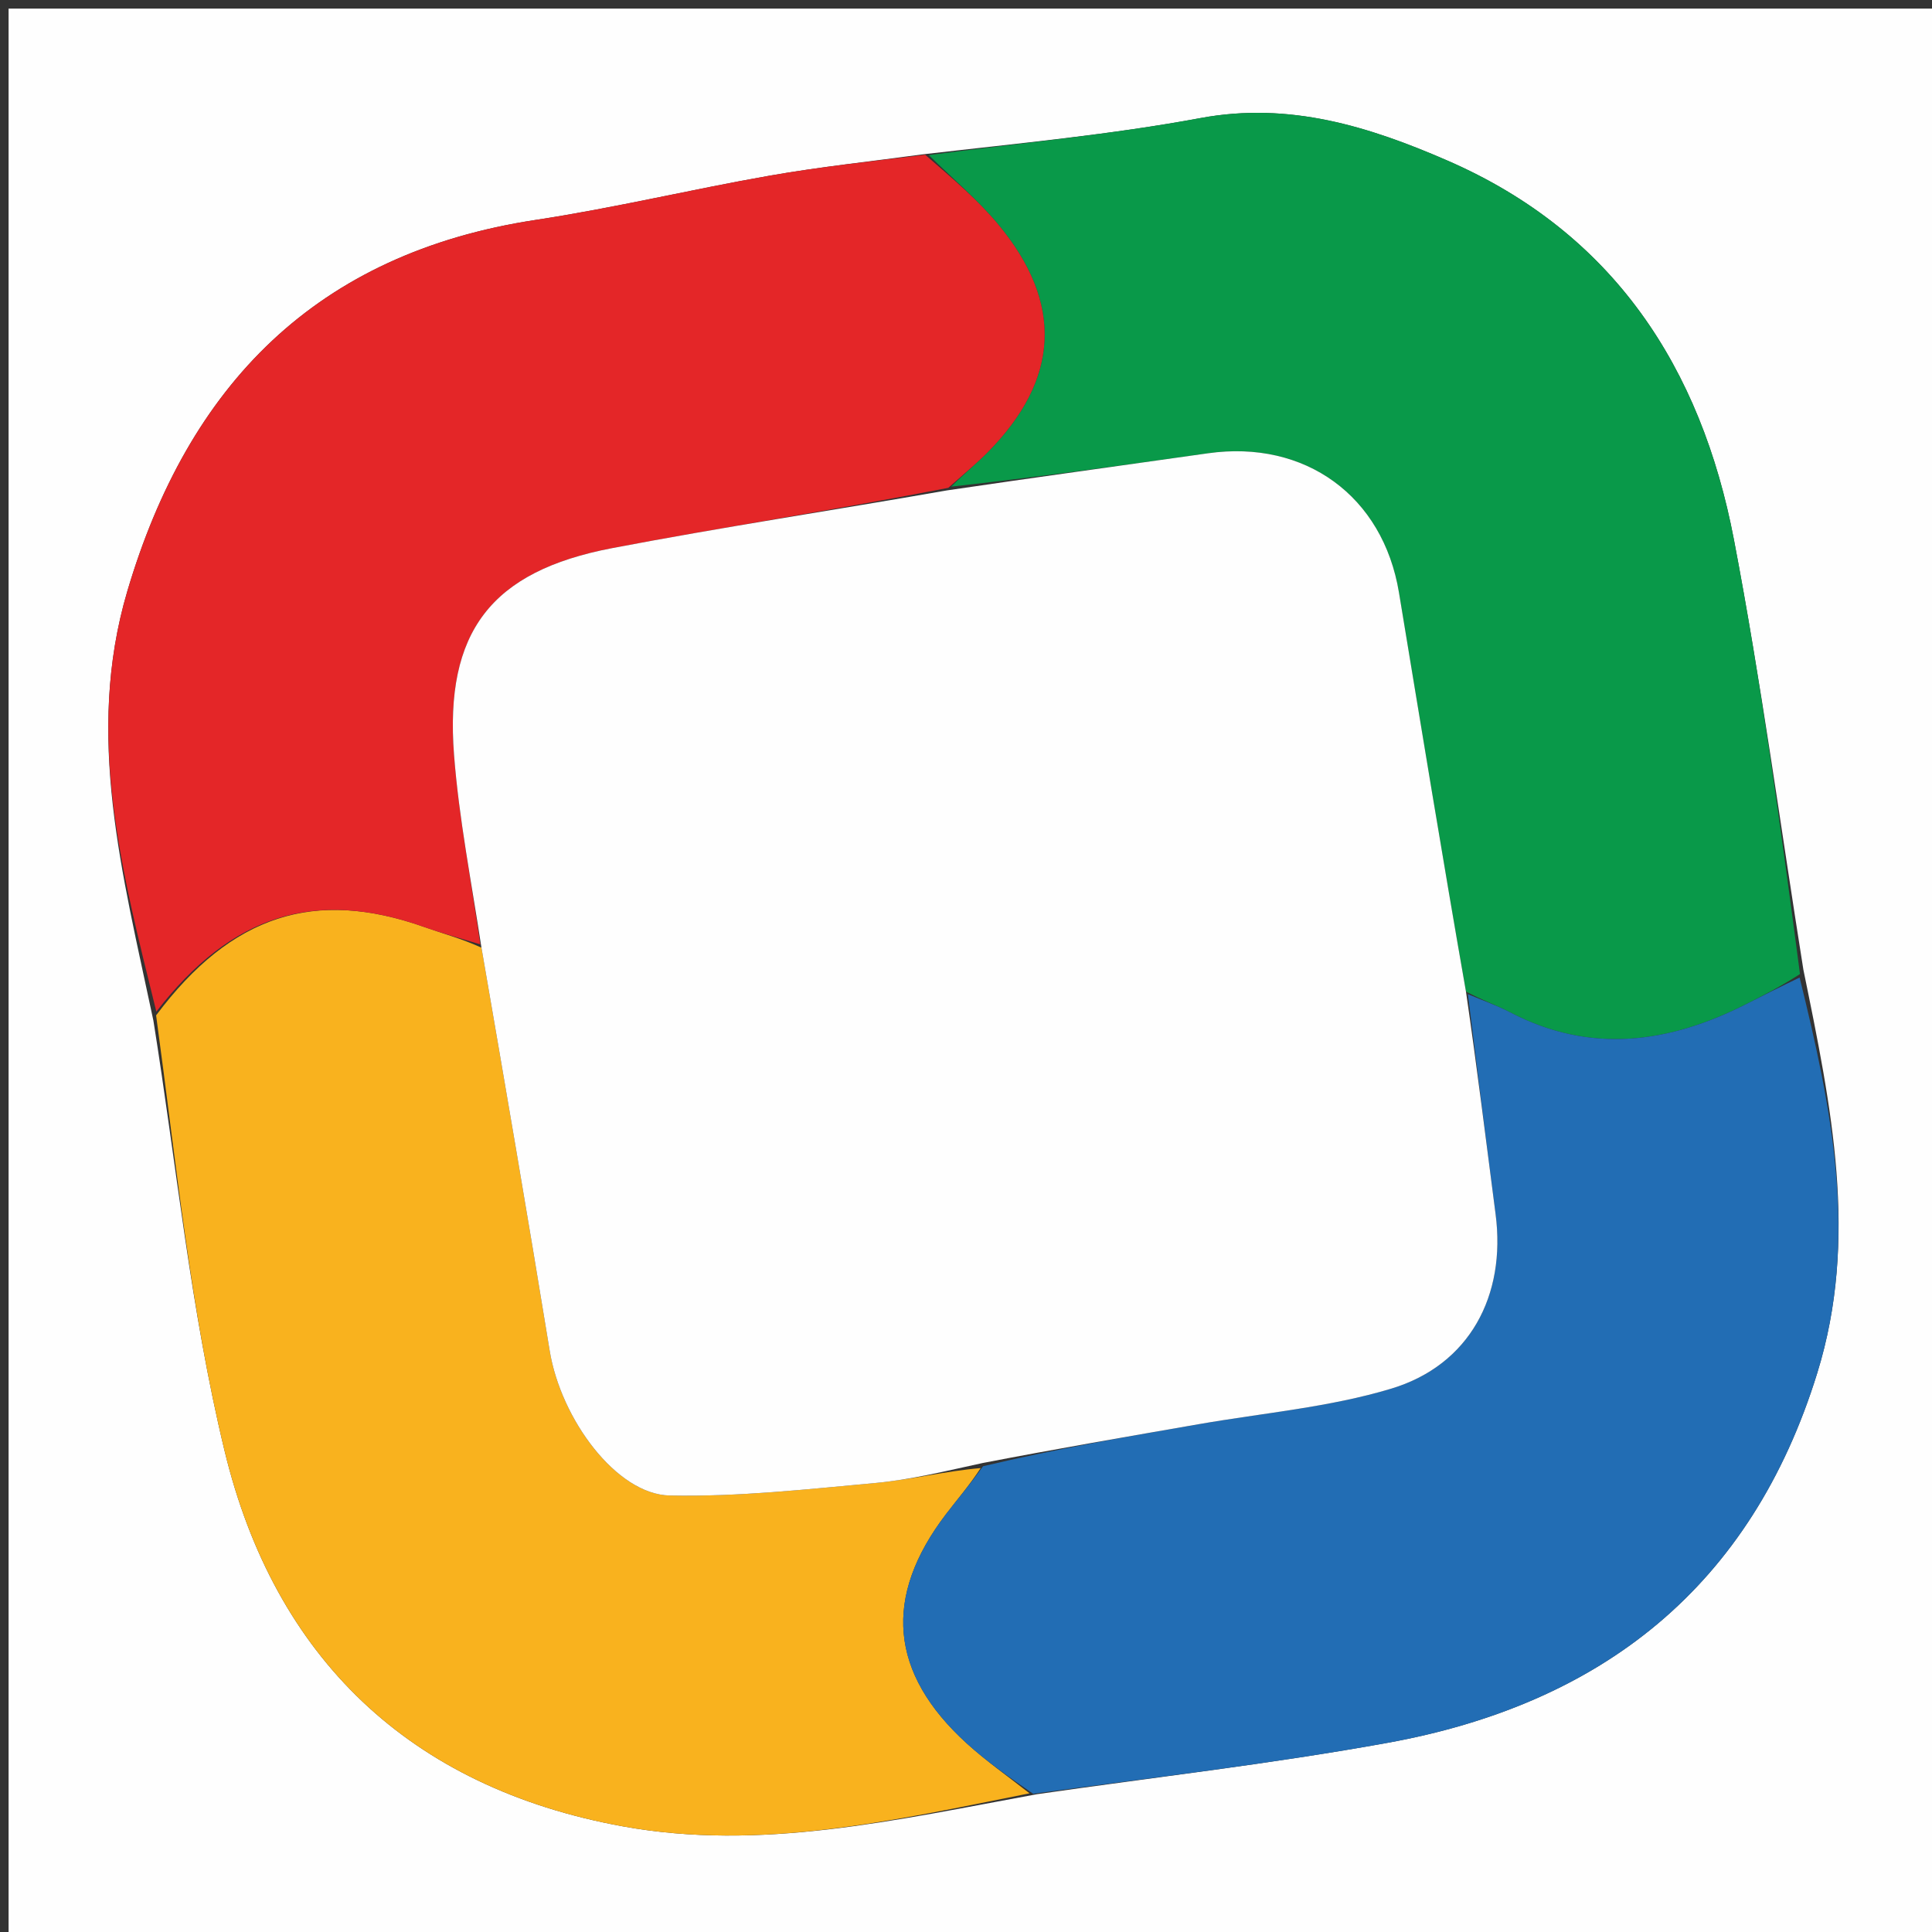 <svg version="1.1" id="Layer_1" xmlns="http://www.w3.org/2000/svg" xmlns:xlink="http://www.w3.org/1999/xlink" x="0px" y="0px"
	 width="100%" viewBox="0 0 225 225" enable-background="new 0 0 225 225" xml:space="preserve">
<rect x="0" y="0" width="225" height="225" fill="#333333" stroke="none"/>
<path fill="#FEFEFE" opacity="1" stroke="none" 
	d="
M128,226 
	C85.333,226 43.167,226 1,226 
	C1,151 1,76 1,1 
	C76,1 151,1 226,1 
	C226,76 226,151 226,226 
	C193.5,226 161,226 128,226 
M17.863,118.852 
	C20.543,135.568 22.187,152.534 26.149,168.941 
	C31.978,193.08 47.723,208.174 72.518,212.693 
	C88.569,215.618 104.25,211.97 120.75,208.955 
	C134.367,206.99 148.057,205.424 161.585,202.971 
	C186.567,198.443 203.945,184.783 211.642,159.886 
	C216.479,144.243 213.312,129.013 210.02,112.922 
	C207.358,96.217 205.104,79.433 201.929,62.826 
	C198.102,42.809 187.893,27.102 168.561,18.697 
	C159.453,14.736 150.169,11.823 139.805,13.75 
	C129.354,15.693 118.721,16.664 107.333,17.99 
	C101.439,18.797 95.514,19.426 89.659,20.453 
	C80.551,22.049 71.537,24.223 62.402,25.609 
	C36.852,29.488 21.919,44.825 14.818,68.883 
	C9.876,85.627 14.262,101.779 17.863,118.852 
z"/>
<path fill="#099949" opacity="1" stroke="none" 
	d="
M108.168,18.061 
	C118.721,16.664 129.354,15.693 139.805,13.75 
	C150.169,11.823 159.453,14.736 168.561,18.697 
	C187.893,27.102 198.102,42.809 201.929,62.826 
	C205.104,79.433 207.358,96.217 209.626,113.438 
	C207.313,114.929 205.392,115.902 203.473,116.88 
	C194.43,121.49 185.278,122.804 175.871,117.895 
	C174.292,117.071 172.593,116.478 170.724,115.471 
	C167.975,99.781 165.467,84.394 162.924,69.013 
	C161.063,57.754 151.986,51.182 140.668,52.792 
	C130.65,54.217 120.624,55.583 110.778,56.672 
	C112.312,55.144 113.729,53.979 115.013,52.682 
	C123.406,44.203 123.892,35.314 116.245,26.128 
	C113.821,23.216 110.875,20.738 108.168,18.061 
z"/>
<path fill="#F9B21E" opacity="1" stroke="none" 
	d="
M119.897,208.85 
	C104.25,211.97 88.569,215.618 72.518,212.693 
	C47.723,208.174 31.978,193.08 26.149,168.941 
	C22.187,152.534 20.543,135.568 18.18,118.25 
	C26.971,106.498 36.689,103.462 49.384,107.951 
	C51.539,108.713 53.751,109.31 56.07,110.365 
	C58.815,126.265 61.484,141.774 64.017,157.305 
	C65.316,165.273 71.801,174.038 77.984,174.166 
	C85.968,174.332 93.992,173.437 101.971,172.706 
	C106.071,172.33 110.113,171.318 114.21,170.972 
	C112.883,173.009 111.475,174.63 110.175,176.334 
	C102.819,185.974 103.585,194.843 112.578,203.029 
	C114.878,205.123 117.45,206.918 119.897,208.85 
z"/>
<path fill="#E42628" opacity="1" stroke="none" 
	d="
M55.937,109.984 
	C53.751,109.31 51.539,108.713 49.384,107.951 
	C36.689,103.462 26.971,106.498 18.207,117.813 
	C14.262,101.779 9.876,85.627 14.818,68.883 
	C21.919,44.825 36.852,29.488 62.402,25.609 
	C71.537,24.223 80.551,22.049 89.659,20.453 
	C95.514,19.426 101.439,18.797 107.75,18.026 
	C110.875,20.738 113.821,23.216 116.245,26.128 
	C123.892,35.314 123.406,44.203 115.013,52.682 
	C113.729,53.979 112.312,55.144 110.435,56.814 
	C97.032,59.431 84.11,61.389 71.281,63.838 
	C57.18,66.53 51.772,73.589 52.877,87.905 
	C53.447,95.299 54.889,102.627 55.937,109.984 
z"/>
<path fill="#226DB4" opacity="1" stroke="none" 
	d="
M120.324,208.903 
	C117.45,206.918 114.878,205.123 112.578,203.029 
	C103.585,194.843 102.819,185.974 110.175,176.334 
	C111.475,174.63 112.883,173.009 114.484,170.757 
	C123.014,168.731 131.301,167.309 139.584,165.863 
	C147.085,164.553 154.788,163.904 162.027,161.721 
	C171.146,158.971 175.412,150.879 174.178,141.42 
	C173.064,132.878 172.023,124.326 170.949,115.778 
	C172.593,116.478 174.292,117.071 175.871,117.895 
	C185.278,122.804 194.43,121.49 203.473,116.88 
	C205.392,115.902 207.313,114.929 209.583,113.844 
	C213.312,129.013 216.479,144.243 211.642,159.886 
	C203.945,184.783 186.567,198.443 161.585,202.971 
	C148.057,205.424 134.367,206.99 120.324,208.903 
z"/>
<path fill="#FEFEFE" opacity="1" stroke="none" 
	d="
M170.724,115.471 
	C172.023,124.326 173.064,132.878 174.178,141.42 
	C175.412,150.879 171.146,158.971 162.027,161.721 
	C154.788,163.904 147.085,164.553 139.584,165.863 
	C131.301,167.309 123.014,168.731 114.454,170.379 
	C110.113,171.318 106.071,172.33 101.971,172.706 
	C93.992,173.437 85.968,174.332 77.984,174.166 
	C71.801,174.038 65.316,165.273 64.017,157.305 
	C61.484,141.774 58.815,126.265 56.07,110.365 
	C54.889,102.627 53.447,95.299 52.877,87.905 
	C51.772,73.589 57.18,66.53 71.281,63.838 
	C84.11,61.389 97.032,59.431 110.257,57.116 
	C120.624,55.583 130.65,54.217 140.668,52.792 
	C151.986,51.182 161.063,57.754 162.924,69.013 
	C165.467,84.394 167.975,99.781 170.724,115.471 
z"/>
</svg>
